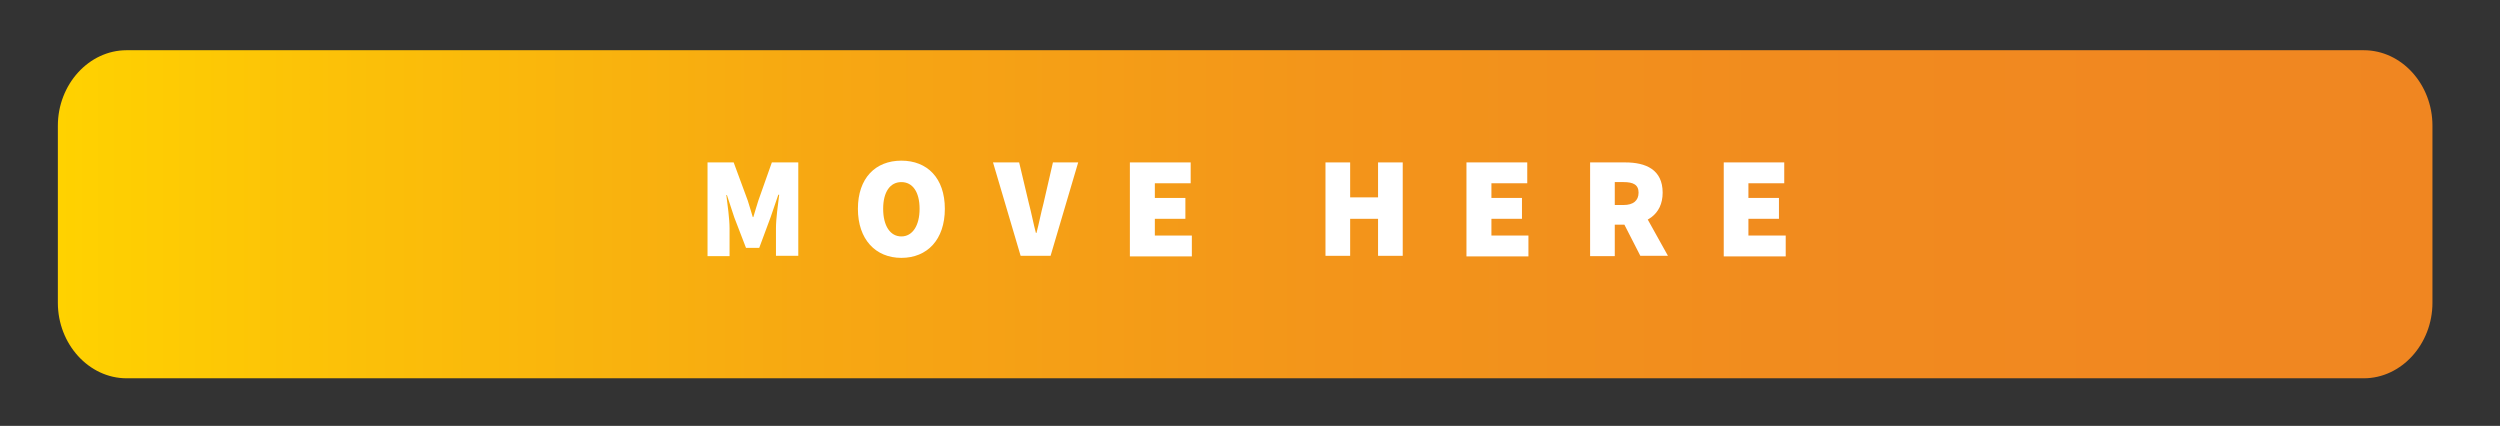 <?xml version="1.0" encoding="utf-8"?>
<!-- Generator: Adobe Illustrator 24.2.3, SVG Export Plug-In . SVG Version: 6.00 Build 0)  -->
<svg version="1.1" id="Layer_1" xmlns="http://www.w3.org/2000/svg" xmlns:xlink="http://www.w3.org/1999/xlink" x="0px" y="0px"
	 width="851.2px" height="145px" viewBox="0 0 851.2 145" style="enable-background:new 0 0 851.2 145;" xml:space="preserve">
<rect x="0" y="0" width="851.2" height="145" fill="#333333" stroke="none"/>
<style type="text/css">
	.st0{fill:url(#SVGID_1_);}
	.st1{fill:#FFFFFF;}
</style>
<linearGradient id="SVGID_1_" gradientUnits="userSpaceOnUse" x1="19.679" y1="73.066" x2="828.162" y2="73.066" gradientTransform="matrix(1 0 0 -1 0 146)">
	<stop  offset="0" style="stop-color:#FFD200"/>
	<stop  offset="0.102" style="stop-color:#FCC307"/>
	<stop  offset="0.317" style="stop-color:#F7A812"/>
	<stop  offset="0.535" style="stop-color:#F3951A"/>
	<stop  offset="0.76" style="stop-color:#F18A1F"/>
	<stop  offset="1" style="stop-color:#F08621"/>
</linearGradient>
<path class="st0" d="M804.8,128.8H43.1c-12.8,0-23.4-11.6-23.4-25.7V42.8c0-14.1,10.6-25.7,23.4-25.7h761.7
	c12.9,0,23.4,11.6,23.4,25.7v60.3C828.2,117.1,817.7,128.8,804.8,128.8z"/>
<g>
	<g>
		<path class="st1" d="M240.8,55.3h9l4.8,13c0.6,1.8,1.1,3.7,1.7,5.6h0.2c0.6-1.9,1.1-3.8,1.7-5.6l4.6-13h9v31.8h-7.6v-9.4
			c0-3.2,0.7-8.2,1.1-11.4H265l-2.6,7.6l-3.9,10.5h-4.5L250,74l-2.5-7.6h-0.2c0.4,3.2,1.1,8.1,1.1,11.4v9.4h-7.5V55.3z"/>
		<path class="st1" d="M292.1,71.1c0-10.5,6-16.4,14.8-16.4s14.8,5.9,14.8,16.4c0,10.5-6,16.7-14.8,16.7S292.1,81.5,292.1,71.1z
			 M313.1,71.1c0-5.8-2.4-9.1-6.2-9.1s-6.2,3.3-6.2,9.1c0,5.8,2.4,9.4,6.2,9.4S313.1,76.8,313.1,71.1z"/>
		<path class="st1" d="M338.1,55.3h8.9l3.3,13.9c0.9,3.4,1.5,6.7,2.4,10.1h0.2c0.9-3.4,1.5-6.7,2.4-10.1l3.2-13.9h8.6l-9.4,31.8
			h-10.2L338.1,55.3z"/>
		<path class="st1" d="M384.8,55.3h20.6v7.1h-12.2v5h10.4v7.1h-10.4v5.7h12.6v7.1h-21.1V55.3z"/>
		<path class="st1" d="M451.3,55.3h8.4v11.9h9.5V55.3h8.4v31.8h-8.4V74.5h-9.5v12.6h-8.4V55.3z"/>
		<path class="st1" d="M499.4,55.3H520v7.1h-12.2v5h10.4v7.1h-10.4v5.7h12.6v7.1h-21.1V55.3z"/>
		<path class="st1" d="M541.3,55.3h12.1c6.9,0,12.7,2.4,12.7,10.3c0,7.7-5.9,10.9-12.7,10.9h-3.6v10.7h-8.4V55.3z M552.8,69.8
			c3.3,0,5.1-1.5,5.1-4.2c0-2.7-1.8-3.6-5.1-3.6h-3v7.8H552.8z M551.9,74.2l5.7-5.6l10.3,18.5h-9.4L551.9,74.2z"/>
		<path class="st1" d="M586.9,55.3h20.6v7.1h-12.2v5h10.4v7.1h-10.4v5.7H608v7.1h-21.1V55.3z"/>
	</g>
</g>
</svg>
